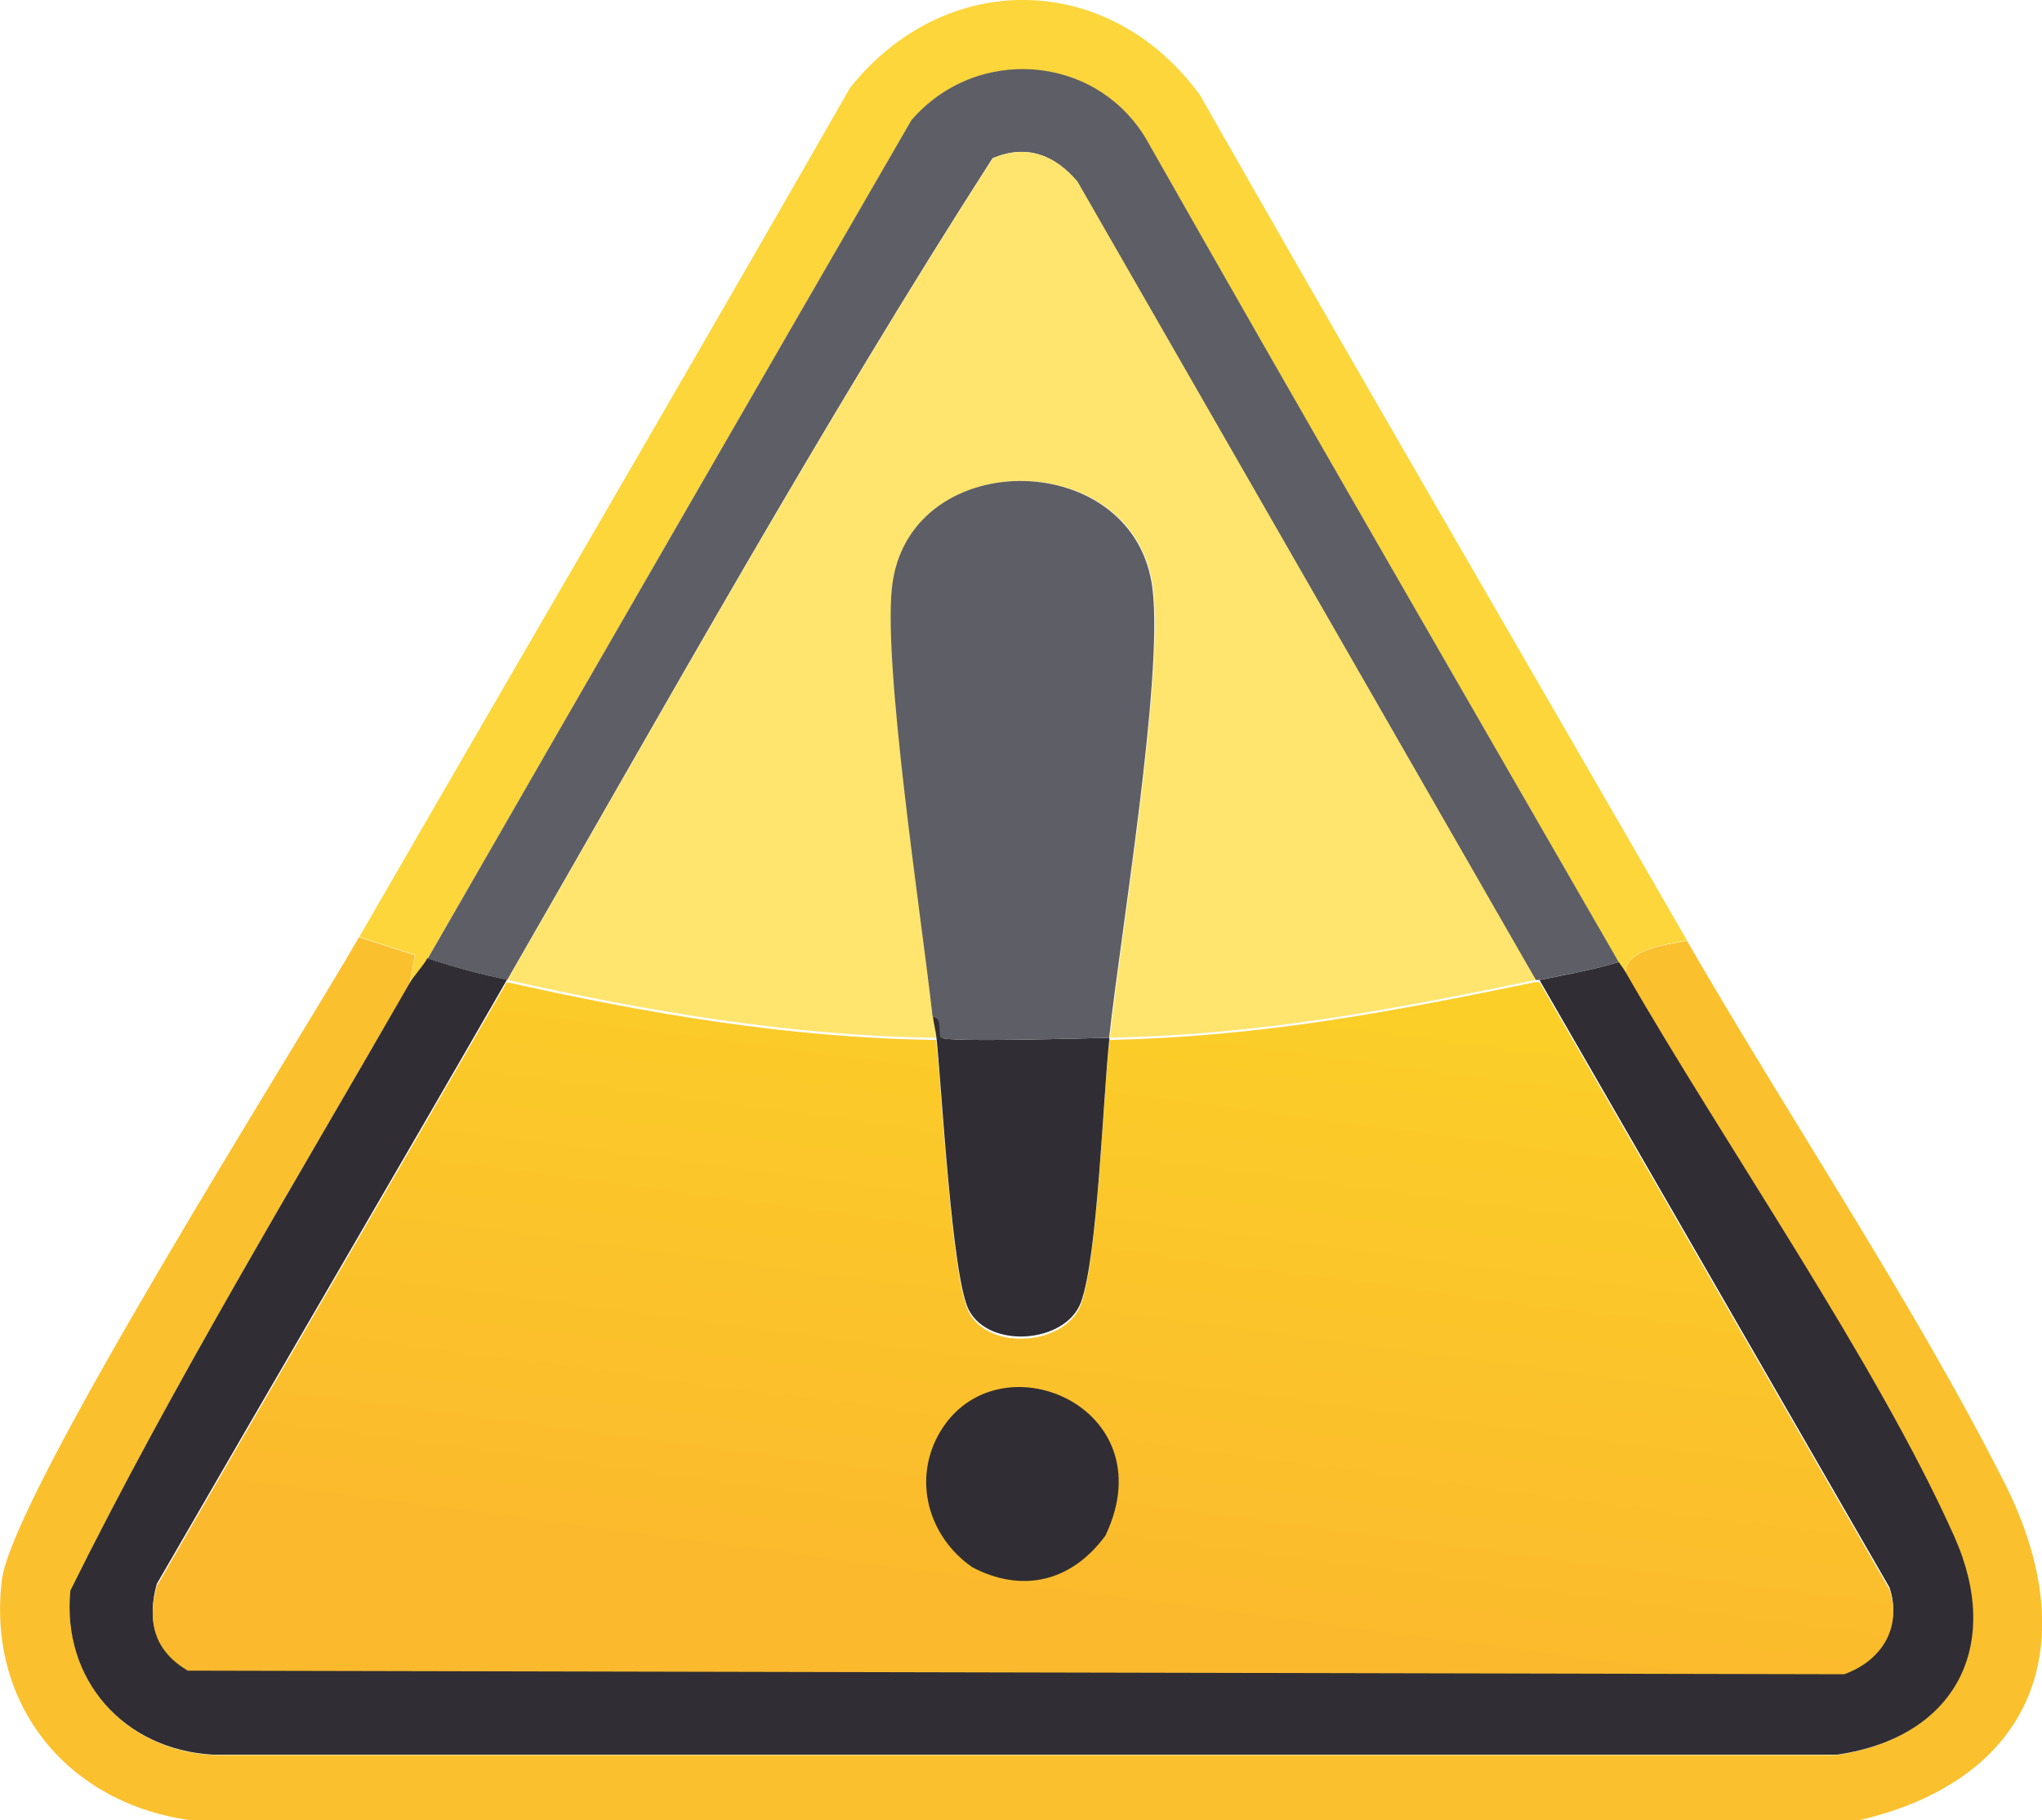 <?xml version="1.0" encoding="UTF-8"?>
<svg xmlns="http://www.w3.org/2000/svg" xmlns:xlink="http://www.w3.org/1999/xlink" id="Ebene_1" data-name="Ebene 1" viewBox="0 0 56.89 50.7">
  <defs>
    <style>
      .cls-1 {
        fill: #fcd63a;
      }

      .cls-2 {
        fill: #302e34;
      }

      .cls-3 {
        fill: none;
      }

      .cls-4 {
        fill: #fbc02d;
      }

      .cls-5 {
        clip-path: url(#clippath-1);
      }

      .cls-6 {
        fill: #ffe56d;
      }

      .cls-7 {
        clip-path: url(#clippath-2);
      }

      .cls-8 {
        clip-path: url(#clippath);
      }

      .cls-9 {
        fill: #5d5e66;
      }

      .cls-10 {
        fill: url(#Unbenannter_Verlauf_2);
      }
    </style>
    <clipPath id="clippath">
      <rect class="cls-3" width="56.89" height="50.7"></rect>
    </clipPath>
    <clipPath id="clippath-1">
      <path class="cls-3" d="M42.77,27.36c-4.06.84-7.67,1.52-11.86,1.61-.18,1.62-.33,6.14-.8,7.38-.43,1.13-2.55,1.3-3.12.2-.48-.91-.75-6.15-.91-7.58-4.04-.05-8.04-.73-11.96-1.61-3.23,5.61-6.51,11.21-9.75,16.82-.29,1.02-.05,1.82.86,2.36l46.15.1c1.03-.37,1.62-1.29,1.26-2.36l-9.75-16.92s-.03,0-.05,0c0,0-.02,0-.03,0,0,0-.01,0-.02,0"></path>
    </clipPath>
    <linearGradient id="Unbenannter_Verlauf_2" data-name="Unbenannter Verlauf 2" x1="-801.68" y1="605.21" x2="-800.68" y2="605.21" gradientTransform="translate(-17290.67 -13045.55) rotate(-180) scale(21.62 -21.62)" gradientUnits="userSpaceOnUse">
      <stop offset="0" stop-color="#fbd227"></stop>
      <stop offset="1" stop-color="#fbb92d"></stop>
    </linearGradient>
    <clipPath id="clippath-2">
      <rect class="cls-3" width="56.89" height="50.7"></rect>
    </clipPath>
  </defs>
  <g class="cls-8">
    <path class="cls-4" d="M11.41,27.4c-3.22,5.59-6.6,11.17-9.45,16.92-.23,2.47,1.49,4.43,3.97,4.57h45.24c3.31-.49,4.62-3.05,3.27-6.07-2.15-4.82-6.41-10.94-9.15-15.71-.02-.66,1.12-.79,1.71-.9,2.82,4.89,6.35,10.15,8.85,15.11,2.23,4.42.89,8.24-4.07,9.39H5.33c-3.43-.46-5.69-3.2-5.28-6.68.28-2.39,8.21-14.89,9.95-17.92l1.56.5-.15.8Z"></path>
    <path class="cls-1" d="M47,26.2c-.58.11-1.73.24-1.71.9-.06-.11-.16-.22-.2-.3-4.4-7.64-8.82-15.27-13.17-22.94-1.43-2.36-4.75-2.58-6.53-.5-4.5,7.77-8.99,15.56-13.47,23.34-.13.23-.4.52-.5.7l.15-.8-1.56-.5c4.55-7.89,9.15-15.74,13.67-23.65,2.65-3.33,7.22-3.27,9.75.2,4.48,7.87,9.05,15.7,13.57,23.55"></path>
    <path class="cls-2" d="M14.12,27.3c-3.23,5.61-6.51,11.21-9.75,16.82-.29,1.02-.05,1.82.86,2.36l46.15.1c1.03-.37,1.62-1.29,1.26-2.36l-9.75-16.92c.74-.15,1.49-.28,2.21-.5.05.08.14.19.2.3,2.74,4.77,7,10.89,9.15,15.71,1.35,3.03.04,5.59-3.27,6.07H5.93c-2.48-.14-4.21-2.09-3.97-4.57,2.85-5.75,6.24-11.33,9.45-16.92.1-.18.37-.47.5-.7.72.25,1.47.44,2.21.6"></path>
    <path class="cls-9" d="M45.09,26.8c-.72.23-1.48.35-2.21.5-.03,0-.07,0-.1,0L30.01,5.06c-.64-.76-1.43-1.05-2.36-.65-4.75,7.4-9.11,15.23-13.52,22.89-.74-.17-1.5-.35-2.21-.6,4.48-7.79,8.97-15.57,13.47-23.35,1.79-2.08,5.1-1.86,6.53.5,4.35,7.67,8.77,15.3,13.17,22.94"></path>
    <path class="cls-6" d="M42.78,27.3c-4.06.84-7.67,1.52-11.86,1.61.32-2.91,1.5-10,1.21-12.5-.47-3.93-6.66-4.03-7.24-.2-.32,2.11.82,9.51,1.11,12.1.02.21.08.39.1.6-4.04-.05-8.04-.73-11.96-1.61,4.41-7.66,8.77-15.49,13.52-22.89.93-.4,1.73-.1,2.36.65l12.77,22.24Z"></path>
  </g>
  <g class="cls-5">
    <rect class="cls-10" x="15.64" y="11.45" width="25.77" height="51.09" transform="translate(-12.01 60.21) rotate(-82.16)"></rect>
  </g>
  <g class="cls-7">
    <path class="cls-2" d="M30.81,42.76c-.99,1.36-2.39,1.6-3.72.9-1.23-.85-1.68-2.45-.9-3.77,1.6-2.69,6.3-.72,4.62,2.86"></path>
    <path class="cls-2" d="M30.91,28.91c-.18,1.62-.33,6.15-.8,7.38-.43,1.13-2.55,1.3-3.12.2-.47-.91-.75-6.15-.9-7.58-.02-.21-.08-.39-.1-.6.33.07.12.51.25.6.19.13,4.09.01,4.68,0"></path>
    <path class="cls-9" d="M30.91,28.91c-.58.01-4.48.13-4.68,0-.13-.09.08-.53-.25-.6-.28-2.59-1.43-9.99-1.11-12.1.58-3.83,6.77-3.73,7.24.2.3,2.5-.89,9.59-1.21,12.5"></path>
  </g>
</svg>

